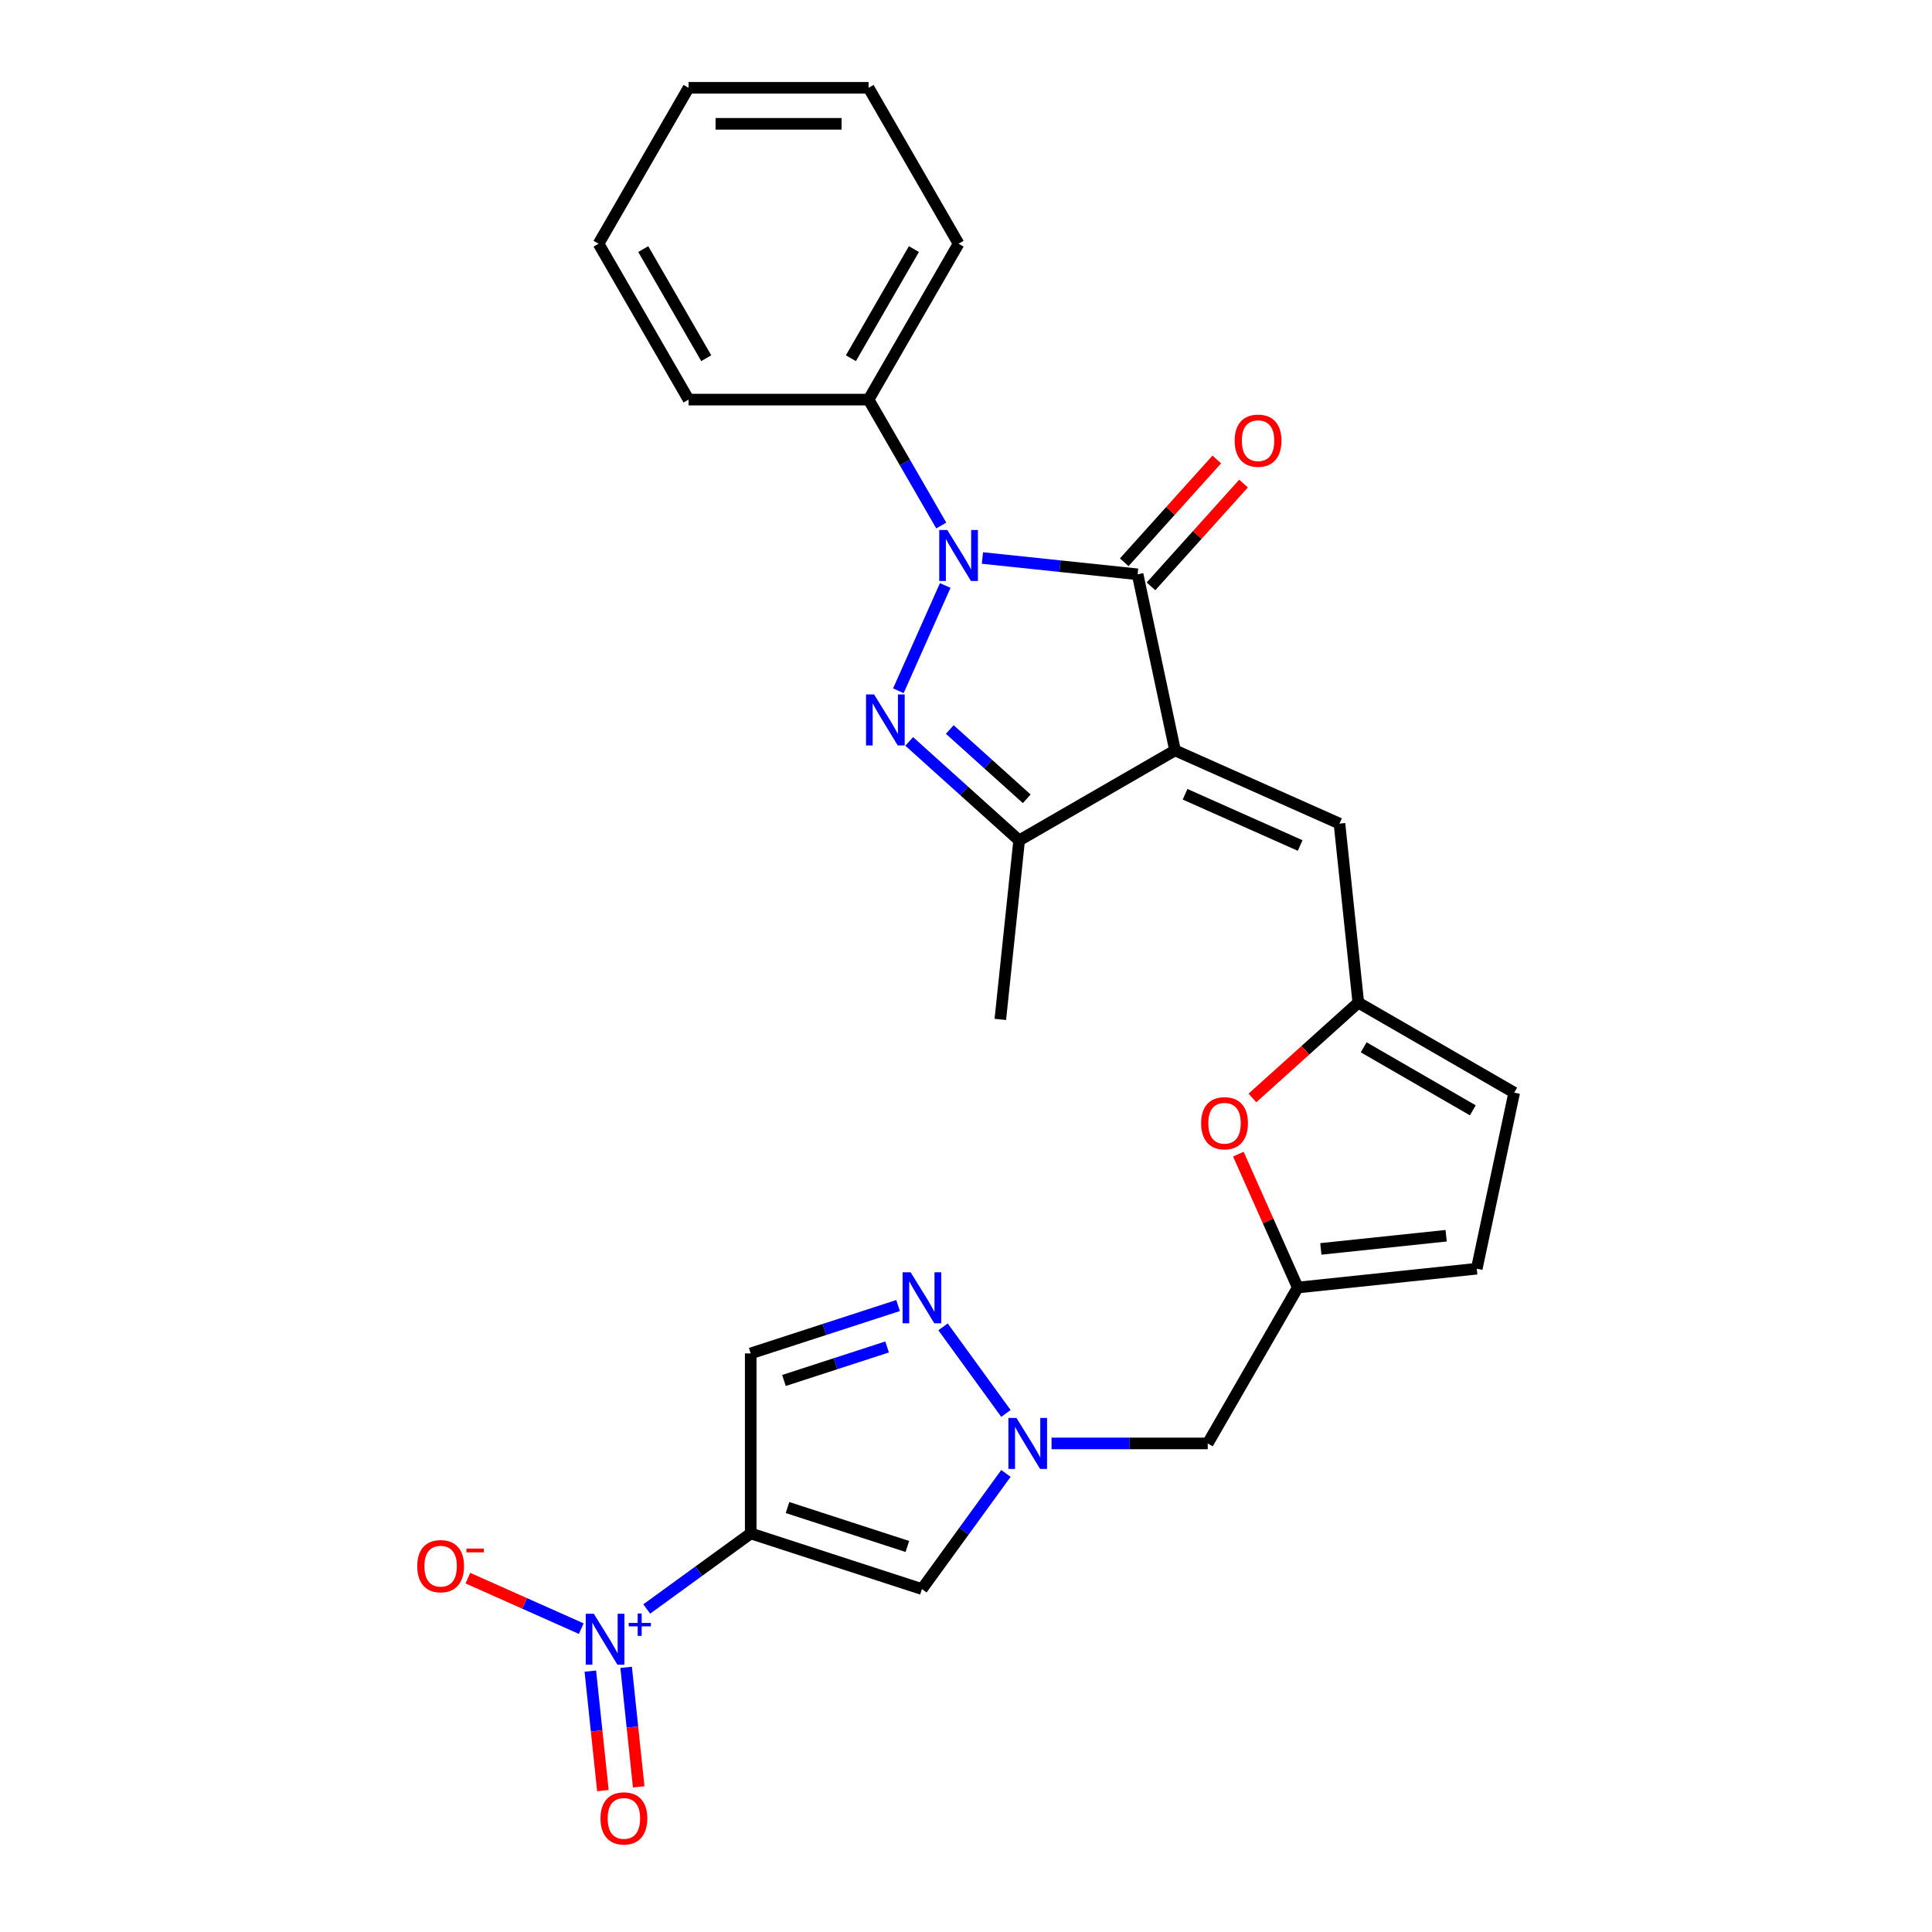 <?xml version='1.0' encoding='iso-8859-1'?>
<svg version='1.1' baseProfile='full'
              xmlns='http://www.w3.org/2000/svg'
                      xmlns:rdkit='http://www.rdkit.org/xml'
                      xmlns:xlink='http://www.w3.org/1999/xlink'
                  xml:space='preserve'
width='1000px' height='1000px' viewBox='0 0 1000 1000'>
<!-- END OF HEADER -->
<rect style='opacity:1.0;fill:#FFFFFF;stroke:none' width='1000' height='1000' x='0' y='0'> </rect>
<path class='bond-1' d='M 608.195,388.402 L 588.823,297.265' style='fill:none;fill-rule:evenodd;stroke:#000000;stroke-width:6px;stroke-linecap:butt;stroke-linejoin:miter;stroke-opacity:1' />
<path class='bond-5' d='M 608.195,388.402 L 527.505,434.989' style='fill:none;fill-rule:evenodd;stroke:#000000;stroke-width:6px;stroke-linecap:butt;stroke-linejoin:miter;stroke-opacity:1' />
<path class='bond-9' d='M 608.195,388.402 L 693.313,426.299' style='fill:none;fill-rule:evenodd;stroke:#000000;stroke-width:6px;stroke-linecap:butt;stroke-linejoin:miter;stroke-opacity:1' />
<path class='bond-9' d='M 613.383,411.11 L 672.966,437.638' style='fill:none;fill-rule:evenodd;stroke:#000000;stroke-width:6px;stroke-linecap:butt;stroke-linejoin:miter;stroke-opacity:1' />
<path class='bond-0' d='M 508.497,288.822 L 548.66,293.043' style='fill:none;fill-rule:evenodd;stroke:#0000FF;stroke-width:6px;stroke-linecap:butt;stroke-linejoin:miter;stroke-opacity:1' />
<path class='bond-0' d='M 548.66,293.043 L 588.823,297.265' style='fill:none;fill-rule:evenodd;stroke:#000000;stroke-width:6px;stroke-linecap:butt;stroke-linejoin:miter;stroke-opacity:1' />
<path class='bond-18' d='M 487.199,272.003 L 468.386,239.419' style='fill:none;fill-rule:evenodd;stroke:#0000FF;stroke-width:6px;stroke-linecap:butt;stroke-linejoin:miter;stroke-opacity:1' />
<path class='bond-18' d='M 468.386,239.419 L 449.574,206.835' style='fill:none;fill-rule:evenodd;stroke:#000000;stroke-width:6px;stroke-linecap:butt;stroke-linejoin:miter;stroke-opacity:1' />
<path class='bond-27' d='M 489.249,303.048 L 464.986,357.546' style='fill:none;fill-rule:evenodd;stroke:#0000FF;stroke-width:6px;stroke-linecap:butt;stroke-linejoin:miter;stroke-opacity:1' />
<path class='bond-19' d='M 595.747,303.499 L 619.699,276.898' style='fill:none;fill-rule:evenodd;stroke:#000000;stroke-width:6px;stroke-linecap:butt;stroke-linejoin:miter;stroke-opacity:1' />
<path class='bond-19' d='M 619.699,276.898 L 643.651,250.297' style='fill:none;fill-rule:evenodd;stroke:#FF0000;stroke-width:6px;stroke-linecap:butt;stroke-linejoin:miter;stroke-opacity:1' />
<path class='bond-19' d='M 581.899,291.03 L 605.851,264.429' style='fill:none;fill-rule:evenodd;stroke:#000000;stroke-width:6px;stroke-linecap:butt;stroke-linejoin:miter;stroke-opacity:1' />
<path class='bond-19' d='M 605.851,264.429 L 629.802,237.828' style='fill:none;fill-rule:evenodd;stroke:#FF0000;stroke-width:6px;stroke-linecap:butt;stroke-linejoin:miter;stroke-opacity:1' />
<path class='bond-2' d='M 470.6,383.751 L 499.052,409.37' style='fill:none;fill-rule:evenodd;stroke:#0000FF;stroke-width:6px;stroke-linecap:butt;stroke-linejoin:miter;stroke-opacity:1' />
<path class='bond-2' d='M 499.052,409.37 L 527.505,434.989' style='fill:none;fill-rule:evenodd;stroke:#000000;stroke-width:6px;stroke-linecap:butt;stroke-linejoin:miter;stroke-opacity:1' />
<path class='bond-2' d='M 491.605,377.588 L 511.521,395.522' style='fill:none;fill-rule:evenodd;stroke:#0000FF;stroke-width:6px;stroke-linecap:butt;stroke-linejoin:miter;stroke-opacity:1' />
<path class='bond-2' d='M 511.521,395.522 L 531.438,413.455' style='fill:none;fill-rule:evenodd;stroke:#000000;stroke-width:6px;stroke-linecap:butt;stroke-linejoin:miter;stroke-opacity:1' />
<path class='bond-3' d='M 388.57,793.702 L 477.183,822.494' style='fill:none;fill-rule:evenodd;stroke:#000000;stroke-width:6px;stroke-linecap:butt;stroke-linejoin:miter;stroke-opacity:1' />
<path class='bond-3' d='M 407.62,780.298 L 469.649,800.452' style='fill:none;fill-rule:evenodd;stroke:#000000;stroke-width:6px;stroke-linecap:butt;stroke-linejoin:miter;stroke-opacity:1' />
<path class='bond-4' d='M 388.57,793.702 L 361.658,813.254' style='fill:none;fill-rule:evenodd;stroke:#000000;stroke-width:6px;stroke-linecap:butt;stroke-linejoin:miter;stroke-opacity:1' />
<path class='bond-4' d='M 361.658,813.254 L 334.747,832.806' style='fill:none;fill-rule:evenodd;stroke:#0000FF;stroke-width:6px;stroke-linecap:butt;stroke-linejoin:miter;stroke-opacity:1' />
<path class='bond-30' d='M 388.57,793.702 L 388.57,700.528' style='fill:none;fill-rule:evenodd;stroke:#000000;stroke-width:6px;stroke-linecap:butt;stroke-linejoin:miter;stroke-opacity:1' />
<path class='bond-17' d='M 300.855,842.975 L 271.516,829.913' style='fill:none;fill-rule:evenodd;stroke:#0000FF;stroke-width:6px;stroke-linecap:butt;stroke-linejoin:miter;stroke-opacity:1' />
<path class='bond-17' d='M 271.516,829.913 L 242.177,816.85' style='fill:none;fill-rule:evenodd;stroke:#FF0000;stroke-width:6px;stroke-linecap:butt;stroke-linejoin:miter;stroke-opacity:1' />
<path class='bond-20' d='M 305.556,864.964 L 308.807,895.893' style='fill:none;fill-rule:evenodd;stroke:#0000FF;stroke-width:6px;stroke-linecap:butt;stroke-linejoin:miter;stroke-opacity:1' />
<path class='bond-20' d='M 308.807,895.893 L 312.058,926.823' style='fill:none;fill-rule:evenodd;stroke:#FF0000;stroke-width:6px;stroke-linecap:butt;stroke-linejoin:miter;stroke-opacity:1' />
<path class='bond-20' d='M 324.089,863.016 L 327.339,893.945' style='fill:none;fill-rule:evenodd;stroke:#0000FF;stroke-width:6px;stroke-linecap:butt;stroke-linejoin:miter;stroke-opacity:1' />
<path class='bond-20' d='M 327.339,893.945 L 330.59,924.875' style='fill:none;fill-rule:evenodd;stroke:#FF0000;stroke-width:6px;stroke-linecap:butt;stroke-linejoin:miter;stroke-opacity:1' />
<path class='bond-21' d='M 527.505,434.989 L 517.766,527.651' style='fill:none;fill-rule:evenodd;stroke:#000000;stroke-width:6px;stroke-linecap:butt;stroke-linejoin:miter;stroke-opacity:1' />
<path class='bond-6' d='M 544.284,747.115 L 584.703,747.115' style='fill:none;fill-rule:evenodd;stroke:#0000FF;stroke-width:6px;stroke-linecap:butt;stroke-linejoin:miter;stroke-opacity:1' />
<path class='bond-6' d='M 584.703,747.115 L 625.122,747.115' style='fill:none;fill-rule:evenodd;stroke:#000000;stroke-width:6px;stroke-linecap:butt;stroke-linejoin:miter;stroke-opacity:1' />
<path class='bond-7' d='M 520.67,762.638 L 498.927,792.566' style='fill:none;fill-rule:evenodd;stroke:#0000FF;stroke-width:6px;stroke-linecap:butt;stroke-linejoin:miter;stroke-opacity:1' />
<path class='bond-7' d='M 498.927,792.566 L 477.183,822.494' style='fill:none;fill-rule:evenodd;stroke:#000000;stroke-width:6px;stroke-linecap:butt;stroke-linejoin:miter;stroke-opacity:1' />
<path class='bond-8' d='M 520.67,731.592 L 488.112,686.779' style='fill:none;fill-rule:evenodd;stroke:#0000FF;stroke-width:6px;stroke-linecap:butt;stroke-linejoin:miter;stroke-opacity:1' />
<path class='bond-10' d='M 464.846,675.745 L 426.708,688.136' style='fill:none;fill-rule:evenodd;stroke:#0000FF;stroke-width:6px;stroke-linecap:butt;stroke-linejoin:miter;stroke-opacity:1' />
<path class='bond-10' d='M 426.708,688.136 L 388.57,700.528' style='fill:none;fill-rule:evenodd;stroke:#000000;stroke-width:6px;stroke-linecap:butt;stroke-linejoin:miter;stroke-opacity:1' />
<path class='bond-10' d='M 459.163,697.185 L 432.466,705.859' style='fill:none;fill-rule:evenodd;stroke:#0000FF;stroke-width:6px;stroke-linecap:butt;stroke-linejoin:miter;stroke-opacity:1' />
<path class='bond-10' d='M 432.466,705.859 L 405.77,714.533' style='fill:none;fill-rule:evenodd;stroke:#000000;stroke-width:6px;stroke-linecap:butt;stroke-linejoin:miter;stroke-opacity:1' />
<path class='bond-11' d='M 693.313,426.299 L 703.052,518.962' style='fill:none;fill-rule:evenodd;stroke:#000000;stroke-width:6px;stroke-linecap:butt;stroke-linejoin:miter;stroke-opacity:1' />
<path class='bond-13' d='M 703.052,518.962 L 675.653,543.632' style='fill:none;fill-rule:evenodd;stroke:#000000;stroke-width:6px;stroke-linecap:butt;stroke-linejoin:miter;stroke-opacity:1' />
<path class='bond-13' d='M 675.653,543.632 L 648.253,568.303' style='fill:none;fill-rule:evenodd;stroke:#FF0000;stroke-width:6px;stroke-linecap:butt;stroke-linejoin:miter;stroke-opacity:1' />
<path class='bond-15' d='M 703.052,518.962 L 783.743,565.548' style='fill:none;fill-rule:evenodd;stroke:#000000;stroke-width:6px;stroke-linecap:butt;stroke-linejoin:miter;stroke-opacity:1' />
<path class='bond-15' d='M 705.839,542.088 L 762.322,574.698' style='fill:none;fill-rule:evenodd;stroke:#000000;stroke-width:6px;stroke-linecap:butt;stroke-linejoin:miter;stroke-opacity:1' />
<path class='bond-12' d='M 671.708,666.425 L 656.34,631.907' style='fill:none;fill-rule:evenodd;stroke:#000000;stroke-width:6px;stroke-linecap:butt;stroke-linejoin:miter;stroke-opacity:1' />
<path class='bond-12' d='M 656.34,631.907 L 640.971,597.388' style='fill:none;fill-rule:evenodd;stroke:#FF0000;stroke-width:6px;stroke-linecap:butt;stroke-linejoin:miter;stroke-opacity:1' />
<path class='bond-14' d='M 671.708,666.425 L 625.122,747.115' style='fill:none;fill-rule:evenodd;stroke:#000000;stroke-width:6px;stroke-linecap:butt;stroke-linejoin:miter;stroke-opacity:1' />
<path class='bond-28' d='M 671.708,666.425 L 764.371,656.685' style='fill:none;fill-rule:evenodd;stroke:#000000;stroke-width:6px;stroke-linecap:butt;stroke-linejoin:miter;stroke-opacity:1' />
<path class='bond-28' d='M 683.66,646.431 L 748.524,639.614' style='fill:none;fill-rule:evenodd;stroke:#000000;stroke-width:6px;stroke-linecap:butt;stroke-linejoin:miter;stroke-opacity:1' />
<path class='bond-16' d='M 783.743,565.548 L 764.371,656.685' style='fill:none;fill-rule:evenodd;stroke:#000000;stroke-width:6px;stroke-linecap:butt;stroke-linejoin:miter;stroke-opacity:1' />
<path class='bond-22' d='M 449.574,206.835 L 496.161,126.145' style='fill:none;fill-rule:evenodd;stroke:#000000;stroke-width:6px;stroke-linecap:butt;stroke-linejoin:miter;stroke-opacity:1' />
<path class='bond-22' d='M 440.424,185.414 L 473.035,128.931' style='fill:none;fill-rule:evenodd;stroke:#000000;stroke-width:6px;stroke-linecap:butt;stroke-linejoin:miter;stroke-opacity:1' />
<path class='bond-23' d='M 449.574,206.835 L 356.401,206.835' style='fill:none;fill-rule:evenodd;stroke:#000000;stroke-width:6px;stroke-linecap:butt;stroke-linejoin:miter;stroke-opacity:1' />
<path class='bond-24' d='M 496.161,126.145 L 449.574,45.455' style='fill:none;fill-rule:evenodd;stroke:#000000;stroke-width:6px;stroke-linecap:butt;stroke-linejoin:miter;stroke-opacity:1' />
<path class='bond-25' d='M 356.401,206.835 L 309.814,126.145' style='fill:none;fill-rule:evenodd;stroke:#000000;stroke-width:6px;stroke-linecap:butt;stroke-linejoin:miter;stroke-opacity:1' />
<path class='bond-25' d='M 365.551,185.414 L 332.94,128.931' style='fill:none;fill-rule:evenodd;stroke:#000000;stroke-width:6px;stroke-linecap:butt;stroke-linejoin:miter;stroke-opacity:1' />
<path class='bond-29' d='M 449.574,45.455 L 356.401,45.455' style='fill:none;fill-rule:evenodd;stroke:#000000;stroke-width:6px;stroke-linecap:butt;stroke-linejoin:miter;stroke-opacity:1' />
<path class='bond-29' d='M 435.598,64.089 L 370.377,64.089' style='fill:none;fill-rule:evenodd;stroke:#000000;stroke-width:6px;stroke-linecap:butt;stroke-linejoin:miter;stroke-opacity:1' />
<path class='bond-26' d='M 309.814,126.145 L 356.401,45.455' style='fill:none;fill-rule:evenodd;stroke:#000000;stroke-width:6px;stroke-linecap:butt;stroke-linejoin:miter;stroke-opacity:1' />
<path  class='atom-1' d='M 490.328 274.332
L 498.974 288.308
Q 499.832 289.687, 501.211 292.184
Q 502.59 294.681, 502.664 294.83
L 502.664 274.332
L 506.167 274.332
L 506.167 300.719
L 502.552 300.719
L 493.272 285.438
Q 492.191 283.65, 491.036 281.6
Q 489.918 279.55, 489.583 278.916
L 489.583 300.719
L 486.154 300.719
L 486.154 274.332
L 490.328 274.332
' fill='#0000FF'/>
<path  class='atom-3' d='M 452.431 359.45
L 461.077 373.426
Q 461.935 374.805, 463.314 377.302
Q 464.693 379.799, 464.767 379.948
L 464.767 359.45
L 468.27 359.45
L 468.27 385.837
L 464.655 385.837
L 455.375 370.556
Q 454.294 368.768, 453.139 366.718
Q 452.021 364.668, 451.686 364.034
L 451.686 385.837
L 448.257 385.837
L 448.257 359.45
L 452.431 359.45
' fill='#0000FF'/>
<path  class='atom-5' d='M 307.358 835.274
L 316.005 849.25
Q 316.862 850.629, 318.241 853.126
Q 319.62 855.623, 319.694 855.772
L 319.694 835.274
L 323.198 835.274
L 323.198 861.661
L 319.583 861.661
L 310.303 846.38
Q 309.222 844.591, 308.066 842.542
Q 306.948 840.492, 306.613 839.858
L 306.613 861.661
L 303.184 861.661
L 303.184 835.274
L 307.358 835.274
' fill='#0000FF'/>
<path  class='atom-5' d='M 325.411 840.03
L 330.06 840.03
L 330.06 835.135
L 332.127 835.135
L 332.127 840.03
L 336.899 840.03
L 336.899 841.801
L 332.127 841.801
L 332.127 846.721
L 330.06 846.721
L 330.06 841.801
L 325.411 841.801
L 325.411 840.03
' fill='#0000FF'/>
<path  class='atom-7' d='M 526.116 733.922
L 534.762 747.898
Q 535.619 749.277, 536.998 751.774
Q 538.377 754.271, 538.452 754.42
L 538.452 733.922
L 541.955 733.922
L 541.955 760.308
L 538.34 760.308
L 529.06 745.028
Q 527.979 743.239, 526.824 741.189
Q 525.706 739.139, 525.37 738.506
L 525.37 760.308
L 521.942 760.308
L 521.942 733.922
L 526.116 733.922
' fill='#0000FF'/>
<path  class='atom-9' d='M 471.35 658.543
L 479.996 672.519
Q 480.854 673.898, 482.233 676.395
Q 483.611 678.892, 483.686 679.041
L 483.686 658.543
L 487.189 658.543
L 487.189 684.93
L 483.574 684.93
L 474.294 669.649
Q 473.213 667.86, 472.058 665.81
Q 470.94 663.761, 470.605 663.127
L 470.605 684.93
L 467.176 684.93
L 467.176 658.543
L 471.35 658.543
' fill='#0000FF'/>
<path  class='atom-14' d='M 621.699 581.381
Q 621.699 575.045, 624.829 571.505
Q 627.96 567.964, 633.811 567.964
Q 639.662 567.964, 642.793 571.505
Q 645.924 575.045, 645.924 581.381
Q 645.924 587.792, 642.756 591.444
Q 639.588 595.059, 633.811 595.059
Q 627.997 595.059, 624.829 591.444
Q 621.699 587.829, 621.699 581.381
M 633.811 592.078
Q 637.836 592.078, 639.998 589.394
Q 642.197 586.673, 642.197 581.381
Q 642.197 576.201, 639.998 573.592
Q 637.836 570.946, 633.811 570.946
Q 629.786 570.946, 627.587 573.555
Q 625.426 576.164, 625.426 581.381
Q 625.426 586.711, 627.587 589.394
Q 629.786 592.078, 633.811 592.078
' fill='#FF0000'/>
<path  class='atom-18' d='M 215.96 810.645
Q 215.96 804.309, 219.091 800.769
Q 222.222 797.228, 228.073 797.228
Q 233.924 797.228, 237.055 800.769
Q 240.185 804.309, 240.185 810.645
Q 240.185 817.055, 237.018 820.708
Q 233.85 824.323, 228.073 824.323
Q 222.259 824.323, 219.091 820.708
Q 215.96 817.093, 215.96 810.645
M 228.073 821.341
Q 232.098 821.341, 234.26 818.658
Q 236.459 815.937, 236.459 810.645
Q 236.459 805.465, 234.26 802.856
Q 232.098 800.21, 228.073 800.21
Q 224.048 800.21, 221.849 802.818
Q 219.687 805.427, 219.687 810.645
Q 219.687 815.974, 221.849 818.658
Q 224.048 821.341, 228.073 821.341
' fill='#FF0000'/>
<path  class='atom-18' d='M 241.415 801.535
L 250.443 801.535
L 250.443 803.503
L 241.415 803.503
L 241.415 801.535
' fill='#FF0000'/>
<path  class='atom-20' d='M 639.056 228.098
Q 639.056 221.762, 642.187 218.222
Q 645.317 214.681, 651.168 214.681
Q 657.02 214.681, 660.15 218.222
Q 663.281 221.762, 663.281 228.098
Q 663.281 234.509, 660.113 238.161
Q 656.945 241.776, 651.168 241.776
Q 645.354 241.776, 642.187 238.161
Q 639.056 234.546, 639.056 228.098
M 651.168 238.794
Q 655.193 238.794, 657.355 236.111
Q 659.554 233.39, 659.554 228.098
Q 659.554 222.918, 657.355 220.309
Q 655.193 217.663, 651.168 217.663
Q 647.143 217.663, 644.944 220.272
Q 642.783 222.88, 642.783 228.098
Q 642.783 233.428, 644.944 236.111
Q 647.143 238.794, 651.168 238.794
' fill='#FF0000'/>
<path  class='atom-21' d='M 310.818 941.205
Q 310.818 934.869, 313.948 931.328
Q 317.079 927.788, 322.93 927.788
Q 328.781 927.788, 331.912 931.328
Q 335.043 934.869, 335.043 941.205
Q 335.043 947.615, 331.875 951.267
Q 328.707 954.883, 322.93 954.883
Q 317.116 954.883, 313.948 951.267
Q 310.818 947.652, 310.818 941.205
M 322.93 951.901
Q 326.955 951.901, 329.117 949.218
Q 331.316 946.497, 331.316 941.205
Q 331.316 936.024, 329.117 933.415
Q 326.955 930.769, 322.93 930.769
Q 318.905 930.769, 316.706 933.378
Q 314.545 935.987, 314.545 941.205
Q 314.545 946.534, 316.706 949.218
Q 318.905 951.901, 322.93 951.901
' fill='#FF0000'/>
</svg>
